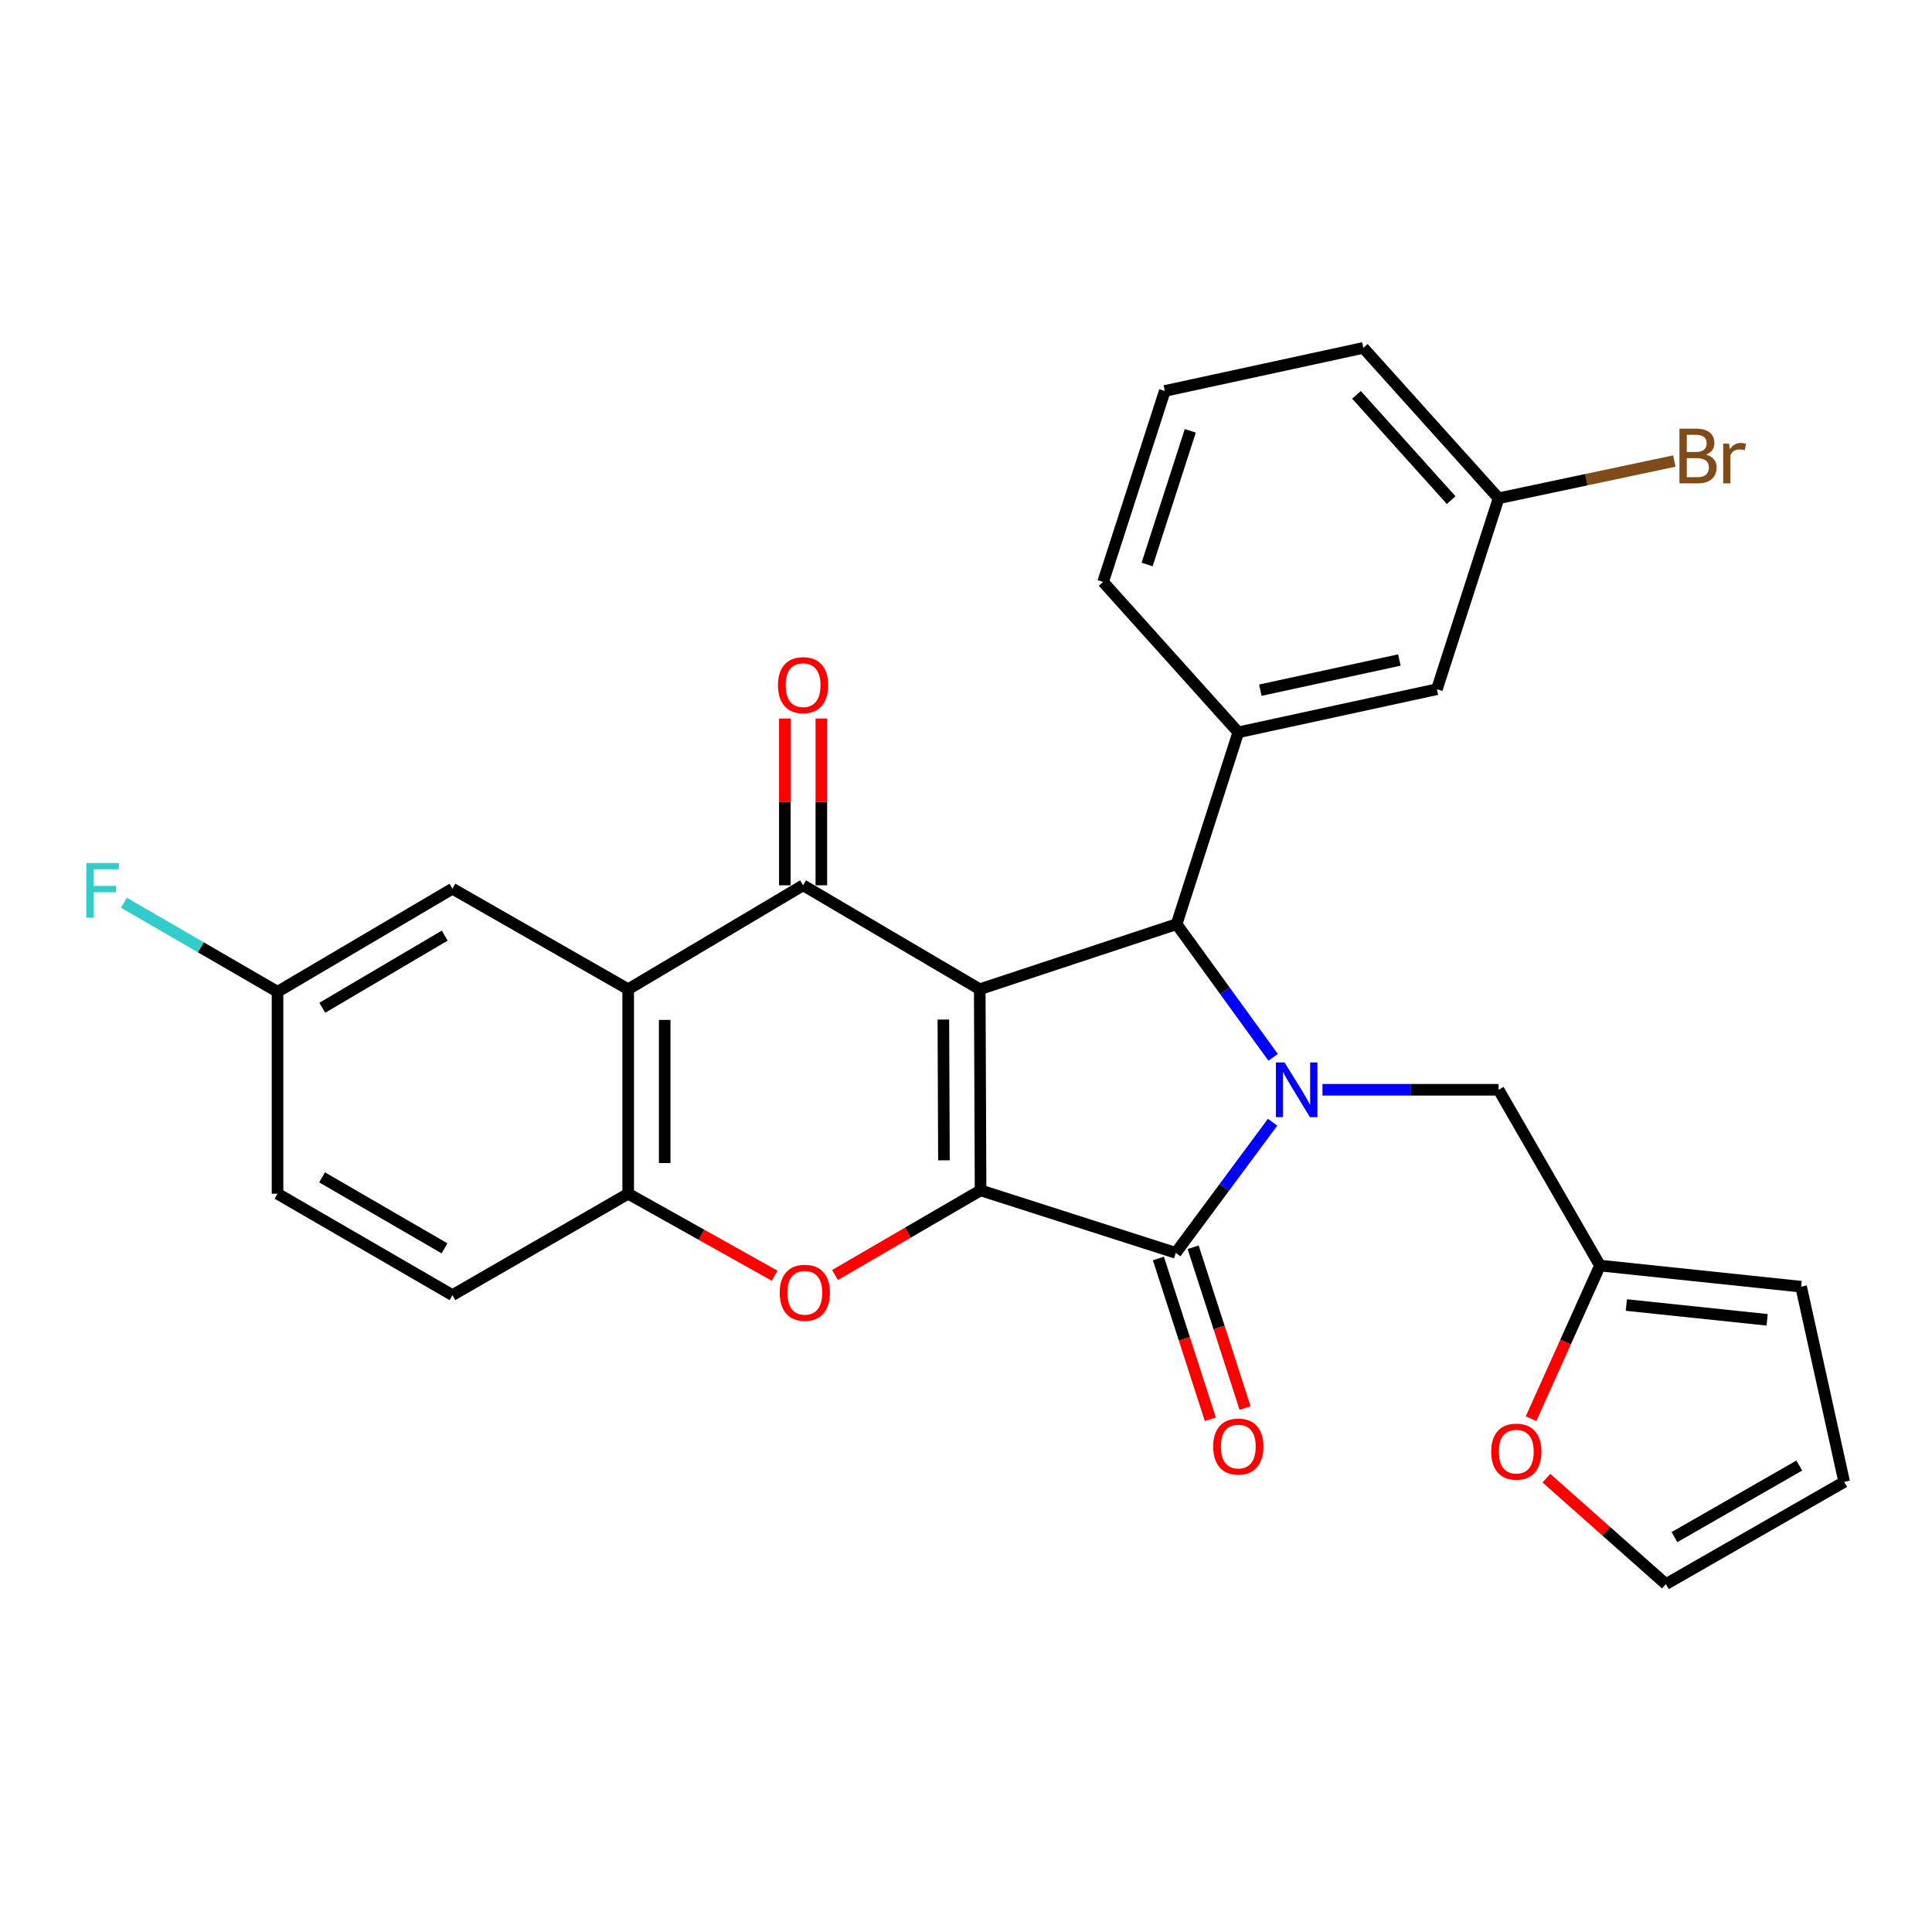 <?xml version='1.0' encoding='iso-8859-1'?>
<svg version='1.1' baseProfile='full'
              xmlns='http://www.w3.org/2000/svg'
                      xmlns:rdkit='http://www.rdkit.org/xml'
                      xmlns:xlink='http://www.w3.org/1999/xlink'
                  xml:space='preserve'
width='1000px' height='1000px' viewBox='0 0 1000 1000'>
<!-- END OF HEADER -->
<rect style='opacity:1.0;fill:#FFFFFF;stroke:none' width='1000' height='1000' x='0' y='0'> </rect>
<path class='bond-0' d='M 507.112,512.029 L 507.543,616.12' style='fill:none;fill-rule:evenodd;stroke:#000000;stroke-width:6px;stroke-linecap:butt;stroke-linejoin:miter;stroke-opacity:1' />
<path class='bond-0' d='M 488.284,527.72 L 488.585,600.584' style='fill:none;fill-rule:evenodd;stroke:#000000;stroke-width:6px;stroke-linecap:butt;stroke-linejoin:miter;stroke-opacity:1' />
<path class='bond-3' d='M 507.112,512.029 L 609.01,478.346' style='fill:none;fill-rule:evenodd;stroke:#000000;stroke-width:6px;stroke-linecap:butt;stroke-linejoin:miter;stroke-opacity:1' />
<path class='bond-4' d='M 507.112,512.029 L 415.68,458.225' style='fill:none;fill-rule:evenodd;stroke:#000000;stroke-width:6px;stroke-linecap:butt;stroke-linejoin:miter;stroke-opacity:1' />
<path class='bond-2' d='M 507.543,616.12 L 608.579,648.48' style='fill:none;fill-rule:evenodd;stroke:#000000;stroke-width:6px;stroke-linecap:butt;stroke-linejoin:miter;stroke-opacity:1' />
<path class='bond-5' d='M 507.543,616.12 L 469.873,638.038' style='fill:none;fill-rule:evenodd;stroke:#000000;stroke-width:6px;stroke-linecap:butt;stroke-linejoin:miter;stroke-opacity:1' />
<path class='bond-5' d='M 469.873,638.038 L 432.203,659.957' style='fill:none;fill-rule:evenodd;stroke:#FF0000;stroke-width:6px;stroke-linecap:butt;stroke-linejoin:miter;stroke-opacity:1' />
<path class='bond-1' d='M 658.965,547.262 L 633.987,512.804' style='fill:none;fill-rule:evenodd;stroke:#0000FF;stroke-width:6px;stroke-linecap:butt;stroke-linejoin:miter;stroke-opacity:1' />
<path class='bond-1' d='M 633.987,512.804 L 609.01,478.346' style='fill:none;fill-rule:evenodd;stroke:#000000;stroke-width:6px;stroke-linecap:butt;stroke-linejoin:miter;stroke-opacity:1' />
<path class='bond-9' d='M 684.5,564.069 L 730.085,564.069' style='fill:none;fill-rule:evenodd;stroke:#0000FF;stroke-width:6px;stroke-linecap:butt;stroke-linejoin:miter;stroke-opacity:1' />
<path class='bond-9' d='M 730.085,564.069 L 775.669,564.069' style='fill:none;fill-rule:evenodd;stroke:#000000;stroke-width:6px;stroke-linecap:butt;stroke-linejoin:miter;stroke-opacity:1' />
<path class='bond-28' d='M 658.704,580.856 L 633.642,614.668' style='fill:none;fill-rule:evenodd;stroke:#0000FF;stroke-width:6px;stroke-linecap:butt;stroke-linejoin:miter;stroke-opacity:1' />
<path class='bond-28' d='M 633.642,614.668 L 608.579,648.48' style='fill:none;fill-rule:evenodd;stroke:#000000;stroke-width:6px;stroke-linecap:butt;stroke-linejoin:miter;stroke-opacity:1' />
<path class='bond-11' d='M 599.59,651.383 L 613.032,692.995' style='fill:none;fill-rule:evenodd;stroke:#000000;stroke-width:6px;stroke-linecap:butt;stroke-linejoin:miter;stroke-opacity:1' />
<path class='bond-11' d='M 613.032,692.995 L 626.474,734.608' style='fill:none;fill-rule:evenodd;stroke:#FF0000;stroke-width:6px;stroke-linecap:butt;stroke-linejoin:miter;stroke-opacity:1' />
<path class='bond-11' d='M 617.569,645.576 L 631.011,687.188' style='fill:none;fill-rule:evenodd;stroke:#000000;stroke-width:6px;stroke-linecap:butt;stroke-linejoin:miter;stroke-opacity:1' />
<path class='bond-11' d='M 631.011,687.188 L 644.452,728.8' style='fill:none;fill-rule:evenodd;stroke:#FF0000;stroke-width:6px;stroke-linecap:butt;stroke-linejoin:miter;stroke-opacity:1' />
<path class='bond-8' d='M 609.01,478.346 L 640.939,379.052' style='fill:none;fill-rule:evenodd;stroke:#000000;stroke-width:6px;stroke-linecap:butt;stroke-linejoin:miter;stroke-opacity:1' />
<path class='bond-6' d='M 415.68,458.225 L 325.15,512.029' style='fill:none;fill-rule:evenodd;stroke:#000000;stroke-width:6px;stroke-linecap:butt;stroke-linejoin:miter;stroke-opacity:1' />
<path class='bond-12' d='M 425.126,458.225 L 425.126,415.065' style='fill:none;fill-rule:evenodd;stroke:#000000;stroke-width:6px;stroke-linecap:butt;stroke-linejoin:miter;stroke-opacity:1' />
<path class='bond-12' d='M 425.126,415.065 L 425.126,371.906' style='fill:none;fill-rule:evenodd;stroke:#FF0000;stroke-width:6px;stroke-linecap:butt;stroke-linejoin:miter;stroke-opacity:1' />
<path class='bond-12' d='M 406.233,458.225 L 406.233,415.065' style='fill:none;fill-rule:evenodd;stroke:#000000;stroke-width:6px;stroke-linecap:butt;stroke-linejoin:miter;stroke-opacity:1' />
<path class='bond-12' d='M 406.233,415.065 L 406.233,371.906' style='fill:none;fill-rule:evenodd;stroke:#FF0000;stroke-width:6px;stroke-linecap:butt;stroke-linejoin:miter;stroke-opacity:1' />
<path class='bond-29' d='M 400.953,660.308 L 363.051,639.09' style='fill:none;fill-rule:evenodd;stroke:#FF0000;stroke-width:6px;stroke-linecap:butt;stroke-linejoin:miter;stroke-opacity:1' />
<path class='bond-29' d='M 363.051,639.09 L 325.15,617.873' style='fill:none;fill-rule:evenodd;stroke:#000000;stroke-width:6px;stroke-linecap:butt;stroke-linejoin:miter;stroke-opacity:1' />
<path class='bond-7' d='M 325.15,512.029 L 325.15,617.873' style='fill:none;fill-rule:evenodd;stroke:#000000;stroke-width:6px;stroke-linecap:butt;stroke-linejoin:miter;stroke-opacity:1' />
<path class='bond-7' d='M 344.043,527.905 L 344.043,601.996' style='fill:none;fill-rule:evenodd;stroke:#000000;stroke-width:6px;stroke-linecap:butt;stroke-linejoin:miter;stroke-opacity:1' />
<path class='bond-13' d='M 325.15,512.029 L 234.179,459.988' style='fill:none;fill-rule:evenodd;stroke:#000000;stroke-width:6px;stroke-linecap:butt;stroke-linejoin:miter;stroke-opacity:1' />
<path class='bond-17' d='M 325.15,617.873 L 234.179,670.354' style='fill:none;fill-rule:evenodd;stroke:#000000;stroke-width:6px;stroke-linecap:butt;stroke-linejoin:miter;stroke-opacity:1' />
<path class='bond-15' d='M 640.939,379.052 L 743.739,356.737' style='fill:none;fill-rule:evenodd;stroke:#000000;stroke-width:6px;stroke-linecap:butt;stroke-linejoin:miter;stroke-opacity:1' />
<path class='bond-15' d='M 652.351,357.242 L 724.311,341.621' style='fill:none;fill-rule:evenodd;stroke:#000000;stroke-width:6px;stroke-linecap:butt;stroke-linejoin:miter;stroke-opacity:1' />
<path class='bond-25' d='M 640.939,379.052 L 570.971,301.201' style='fill:none;fill-rule:evenodd;stroke:#000000;stroke-width:6px;stroke-linecap:butt;stroke-linejoin:miter;stroke-opacity:1' />
<path class='bond-10' d='M 775.669,564.069 L 828.15,655.05' style='fill:none;fill-rule:evenodd;stroke:#000000;stroke-width:6px;stroke-linecap:butt;stroke-linejoin:miter;stroke-opacity:1' />
<path class='bond-14' d='M 828.15,655.05 L 810.308,694.686' style='fill:none;fill-rule:evenodd;stroke:#000000;stroke-width:6px;stroke-linecap:butt;stroke-linejoin:miter;stroke-opacity:1' />
<path class='bond-14' d='M 810.308,694.686 L 792.466,734.321' style='fill:none;fill-rule:evenodd;stroke:#FF0000;stroke-width:6px;stroke-linecap:butt;stroke-linejoin:miter;stroke-opacity:1' />
<path class='bond-16' d='M 828.15,655.05 L 932.251,665.987' style='fill:none;fill-rule:evenodd;stroke:#000000;stroke-width:6px;stroke-linecap:butt;stroke-linejoin:miter;stroke-opacity:1' />
<path class='bond-16' d='M 841.791,675.481 L 914.662,683.137' style='fill:none;fill-rule:evenodd;stroke:#000000;stroke-width:6px;stroke-linecap:butt;stroke-linejoin:miter;stroke-opacity:1' />
<path class='bond-20' d='M 234.179,459.988 L 143.649,513.341' style='fill:none;fill-rule:evenodd;stroke:#000000;stroke-width:6px;stroke-linecap:butt;stroke-linejoin:miter;stroke-opacity:1' />
<path class='bond-20' d='M 230.192,484.268 L 166.821,521.615' style='fill:none;fill-rule:evenodd;stroke:#000000;stroke-width:6px;stroke-linecap:butt;stroke-linejoin:miter;stroke-opacity:1' />
<path class='bond-18' d='M 800.419,765.1 L 831.341,792.518' style='fill:none;fill-rule:evenodd;stroke:#FF0000;stroke-width:6px;stroke-linecap:butt;stroke-linejoin:miter;stroke-opacity:1' />
<path class='bond-18' d='M 831.341,792.518 L 862.263,819.935' style='fill:none;fill-rule:evenodd;stroke:#000000;stroke-width:6px;stroke-linecap:butt;stroke-linejoin:miter;stroke-opacity:1' />
<path class='bond-21' d='M 743.739,356.737 L 775.669,257.905' style='fill:none;fill-rule:evenodd;stroke:#000000;stroke-width:6px;stroke-linecap:butt;stroke-linejoin:miter;stroke-opacity:1' />
<path class='bond-19' d='M 932.251,665.987 L 954.545,767.024' style='fill:none;fill-rule:evenodd;stroke:#000000;stroke-width:6px;stroke-linecap:butt;stroke-linejoin:miter;stroke-opacity:1' />
<path class='bond-30' d='M 234.179,670.354 L 143.649,617.873' style='fill:none;fill-rule:evenodd;stroke:#000000;stroke-width:6px;stroke-linecap:butt;stroke-linejoin:miter;stroke-opacity:1' />
<path class='bond-30' d='M 230.075,646.136 L 166.704,609.4' style='fill:none;fill-rule:evenodd;stroke:#000000;stroke-width:6px;stroke-linecap:butt;stroke-linejoin:miter;stroke-opacity:1' />
<path class='bond-32' d='M 862.263,819.935 L 954.545,767.024' style='fill:none;fill-rule:evenodd;stroke:#000000;stroke-width:6px;stroke-linecap:butt;stroke-linejoin:miter;stroke-opacity:1' />
<path class='bond-32' d='M 866.708,795.609 L 931.305,758.57' style='fill:none;fill-rule:evenodd;stroke:#000000;stroke-width:6px;stroke-linecap:butt;stroke-linejoin:miter;stroke-opacity:1' />
<path class='bond-22' d='M 143.649,513.341 L 143.649,617.873' style='fill:none;fill-rule:evenodd;stroke:#000000;stroke-width:6px;stroke-linecap:butt;stroke-linejoin:miter;stroke-opacity:1' />
<path class='bond-23' d='M 143.649,513.341 L 103.897,490.299' style='fill:none;fill-rule:evenodd;stroke:#000000;stroke-width:6px;stroke-linecap:butt;stroke-linejoin:miter;stroke-opacity:1' />
<path class='bond-23' d='M 103.897,490.299 L 64.145,467.257' style='fill:none;fill-rule:evenodd;stroke:#33CCCC;stroke-width:6px;stroke-linecap:butt;stroke-linejoin:miter;stroke-opacity:1' />
<path class='bond-24' d='M 775.669,257.905 L 821.155,248.266' style='fill:none;fill-rule:evenodd;stroke:#000000;stroke-width:6px;stroke-linecap:butt;stroke-linejoin:miter;stroke-opacity:1' />
<path class='bond-24' d='M 821.155,248.266 L 866.641,238.628' style='fill:none;fill-rule:evenodd;stroke:#7F4C19;stroke-width:6px;stroke-linecap:butt;stroke-linejoin:miter;stroke-opacity:1' />
<path class='bond-31' d='M 775.669,257.905 L 705.669,180.065' style='fill:none;fill-rule:evenodd;stroke:#000000;stroke-width:6px;stroke-linecap:butt;stroke-linejoin:miter;stroke-opacity:1' />
<path class='bond-31' d='M 751.121,258.862 L 702.121,204.374' style='fill:none;fill-rule:evenodd;stroke:#000000;stroke-width:6px;stroke-linecap:butt;stroke-linejoin:miter;stroke-opacity:1' />
<path class='bond-26' d='M 570.971,301.201 L 602.901,202.359' style='fill:none;fill-rule:evenodd;stroke:#000000;stroke-width:6px;stroke-linecap:butt;stroke-linejoin:miter;stroke-opacity:1' />
<path class='bond-26' d='M 593.739,292.183 L 616.09,222.993' style='fill:none;fill-rule:evenodd;stroke:#000000;stroke-width:6px;stroke-linecap:butt;stroke-linejoin:miter;stroke-opacity:1' />
<path class='bond-27' d='M 602.901,202.359 L 705.669,180.065' style='fill:none;fill-rule:evenodd;stroke:#000000;stroke-width:6px;stroke-linecap:butt;stroke-linejoin:miter;stroke-opacity:1' />
<path  class='atom-2' d='M 664.887 549.909
L 674.167 564.909
Q 675.087 566.389, 676.567 569.069
Q 678.047 571.749, 678.127 571.909
L 678.127 549.909
L 681.887 549.909
L 681.887 578.229
L 678.007 578.229
L 668.047 561.829
Q 666.887 559.909, 665.647 557.709
Q 664.447 555.509, 664.087 554.829
L 664.087 578.229
L 660.407 578.229
L 660.407 549.909
L 664.887 549.909
' fill='#0000FF'/>
<path  class='atom-6' d='M 403.572 669.132
Q 403.572 662.332, 406.932 658.532
Q 410.292 654.732, 416.572 654.732
Q 422.852 654.732, 426.212 658.532
Q 429.572 662.332, 429.572 669.132
Q 429.572 676.012, 426.172 679.932
Q 422.772 683.812, 416.572 683.812
Q 410.332 683.812, 406.932 679.932
Q 403.572 676.052, 403.572 669.132
M 416.572 680.612
Q 420.892 680.612, 423.212 677.732
Q 425.572 674.812, 425.572 669.132
Q 425.572 663.572, 423.212 660.772
Q 420.892 657.932, 416.572 657.932
Q 412.252 657.932, 409.892 660.732
Q 407.572 663.532, 407.572 669.132
Q 407.572 674.852, 409.892 677.732
Q 412.252 680.612, 416.572 680.612
' fill='#FF0000'/>
<path  class='atom-12' d='M 627.939 748.736
Q 627.939 741.936, 631.299 738.136
Q 634.659 734.336, 640.939 734.336
Q 647.219 734.336, 650.579 738.136
Q 653.939 741.936, 653.939 748.736
Q 653.939 755.616, 650.539 759.536
Q 647.139 763.416, 640.939 763.416
Q 634.699 763.416, 631.299 759.536
Q 627.939 755.656, 627.939 748.736
M 640.939 760.216
Q 645.259 760.216, 647.579 757.336
Q 649.939 754.416, 649.939 748.736
Q 649.939 743.176, 647.579 740.376
Q 645.259 737.536, 640.939 737.536
Q 636.619 737.536, 634.259 740.336
Q 631.939 743.136, 631.939 748.736
Q 631.939 754.456, 634.259 757.336
Q 636.619 760.216, 640.939 760.216
' fill='#FF0000'/>
<path  class='atom-13' d='M 402.68 354.634
Q 402.68 347.834, 406.04 344.034
Q 409.4 340.234, 415.68 340.234
Q 421.96 340.234, 425.32 344.034
Q 428.68 347.834, 428.68 354.634
Q 428.68 361.514, 425.28 365.434
Q 421.88 369.314, 415.68 369.314
Q 409.44 369.314, 406.04 365.434
Q 402.68 361.554, 402.68 354.634
M 415.68 366.114
Q 420 366.114, 422.32 363.234
Q 424.68 360.314, 424.68 354.634
Q 424.68 349.074, 422.32 346.274
Q 420 343.434, 415.68 343.434
Q 411.36 343.434, 409 346.234
Q 406.68 349.034, 406.68 354.634
Q 406.68 360.354, 409 363.234
Q 411.36 366.114, 415.68 366.114
' fill='#FF0000'/>
<path  class='atom-15' d='M 771.832 751.36
Q 771.832 744.56, 775.192 740.76
Q 778.552 736.96, 784.832 736.96
Q 791.112 736.96, 794.472 740.76
Q 797.832 744.56, 797.832 751.36
Q 797.832 758.24, 794.432 762.16
Q 791.032 766.04, 784.832 766.04
Q 778.592 766.04, 775.192 762.16
Q 771.832 758.28, 771.832 751.36
M 784.832 762.84
Q 789.152 762.84, 791.472 759.96
Q 793.832 757.04, 793.832 751.36
Q 793.832 745.8, 791.472 743
Q 789.152 740.16, 784.832 740.16
Q 780.512 740.16, 778.152 742.96
Q 775.832 745.76, 775.832 751.36
Q 775.832 757.08, 778.152 759.96
Q 780.512 762.84, 784.832 762.84
' fill='#FF0000'/>
<path  class='atom-24' d='M 44.689 446.7
L 61.529 446.7
L 61.529 449.94
L 48.489 449.94
L 48.489 458.54
L 60.089 458.54
L 60.089 461.82
L 48.489 461.82
L 48.489 475.02
L 44.689 475.02
L 44.689 446.7
' fill='#33CCCC'/>
<path  class='atom-25' d='M 883.039 235.31
Q 885.759 236.07, 887.119 237.75
Q 888.519 239.39, 888.519 241.83
Q 888.519 245.75, 885.999 247.99
Q 883.519 250.19, 878.799 250.19
L 869.279 250.19
L 869.279 221.87
L 877.639 221.87
Q 882.479 221.87, 884.919 223.83
Q 887.359 225.79, 887.359 229.39
Q 887.359 233.67, 883.039 235.31
M 873.079 225.07
L 873.079 233.95
L 877.639 233.95
Q 880.439 233.95, 881.879 232.83
Q 883.359 231.67, 883.359 229.39
Q 883.359 225.07, 877.639 225.07
L 873.079 225.07
M 878.799 246.99
Q 881.559 246.99, 883.039 245.67
Q 884.519 244.35, 884.519 241.83
Q 884.519 239.51, 882.879 238.35
Q 881.279 237.15, 878.199 237.15
L 873.079 237.15
L 873.079 246.99
L 878.799 246.99
' fill='#7F4C19'/>
<path  class='atom-25' d='M 894.959 229.63
L 895.399 232.47
Q 897.559 229.27, 901.079 229.27
Q 902.199 229.27, 903.719 229.67
L 903.119 233.03
Q 901.399 232.63, 900.439 232.63
Q 898.759 232.63, 897.639 233.31
Q 896.559 233.95, 895.679 235.51
L 895.679 250.19
L 891.919 250.19
L 891.919 229.63
L 894.959 229.63
' fill='#7F4C19'/>
</svg>
